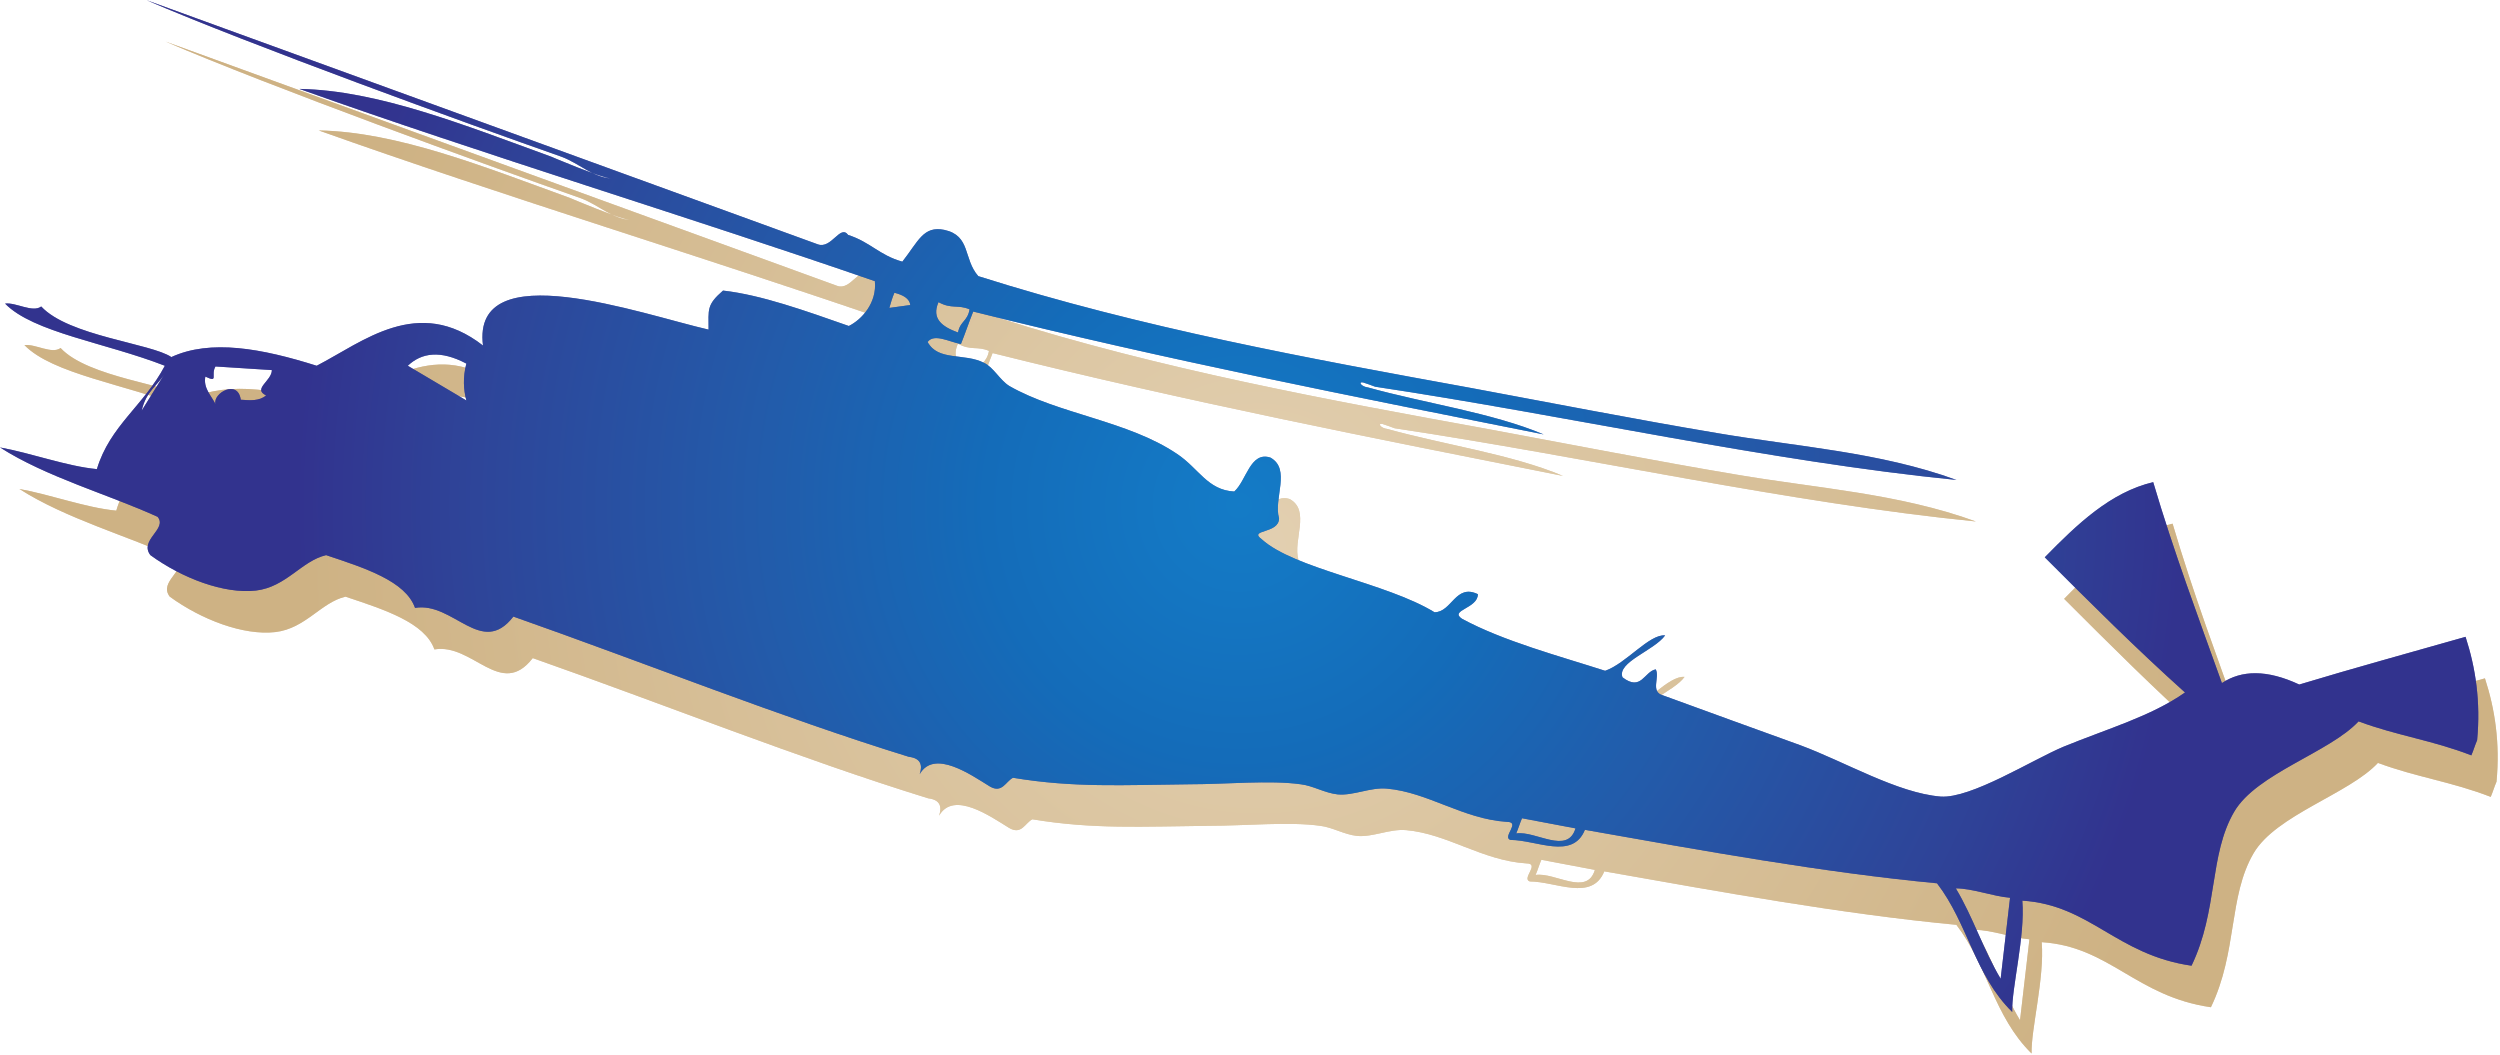 <svg width="903" height="381" fill="none" xmlns="http://www.w3.org/2000/svg"><path fill-rule="evenodd" clip-rule="evenodd" d="M901.739 282.353c-.784 1.828-1.306 3.656-2.09 5.483-14.102-5.483-26.638-7.049-40.741-12.271-10.446 11.227-36.823 18.798-44.919 32.636-9.141 15.665-5.746 35.508-15.409 55.612-27.161-3.917-36.562-21.932-61.112-23.498 1.045 13.054-3.917 31.591-3.656 40.207-13.58-13.315-15.931-31.852-27.161-46.473-41.263-3.917-84.355-11.749-127.185-19.321-4.44 10.966-17.498 3.655-26.9 3.655-3.134-1.044 3.917-6.527-1.306-6.527-15.931-1.044-28.466-10.704-43.353-12.01-6.006-.522-12.013 2.611-17.759 2.089-4.7-.522-8.879-3.133-13.319-3.655-11.23-1.567-26.899 0-40.219 0-24.026.261-41.785 1.305-63.723-2.35-2.612 1.305-3.917 5.744-8.357 3.133-6.79-4.177-20.11-13.577-25.333-4.439 1.045-3.133.523-5.743-3.917-6.266-46.487-14.359-95.324-33.941-142.855-50.651-11.492 14.882-21.677-5.482-35.518-3.133-3.395-9.66-18.021-14.359-32.123-19.059-8.88 2.089-14.364 11.488-25.333 12.793-11.491 1.306-26.638-4.438-38.13-12.793-4.178-5.483 6.268-9.399 2.612-13.838C46.174 193.584 23.714 187.318 7 176.613c11.491 2.089 24.027 6.788 34.996 7.833 4.7-15.666 16.975-22.976 24.549-37.336-21.415-8.355-47.532-12.01-57.717-22.453 3.918-.523 9.924 3.394 13.058 1.044 9.924 10.705 39.697 13.315 47.01 18.276 14.102-6.527 32.644-3.133 52.493 3.133 16.714-8.616 36.562-25.586 60.067-7.31-4.179-33.419 57.455-11.227 81.482-5.744 0-7.311-.783-8.877 5.223-14.099 13.842 1.567 29.773 7.311 45.442 12.793 4.701-2.349 10.186-8.354 9.402-16.187-64.768-22.454-142.855-46.213-207.884-69.45 28.466.523 59.545 13.055 91.145 24.543-1.306-.522 18.281 7.833 21.677 7.833-6.53-.261-11.753-5.483-18.021-7.833C175.71 59.646 97.362 31.187 59.755 15c80.96 29.503 161.658 58.745 242.618 88.247 4.963 1.828 8.097-7.31 10.969-3.394 8.096 2.611 11.23 7.311 19.587 9.661 5.746-7.311 7.574-13.055 15.148-11.488 9.663 2.088 6.79 10.443 12.274 16.709 59.284 18.799 119.612 29.764 178.374 40.469 29.511 5.483 58.761 11.227 88.272 16.187 28.989 4.961 58.761 6.789 86.706 16.971-67.902-6.788-140.505-23.237-209.974-33.68-1.306-.522-2.873-1.045-4.44-1.567-1.828-.261-.522 1.567 1.828 1.828 20.632 5.744 44.92 9.138 63.462 16.97-68.163-13.576-136.065-26.892-206.056-44.384-1.567 3.916-2.873 7.832-4.44 11.749-4.178-.784-9.663-3.917-12.013-.784 3.656 7.05 13.319 3.917 20.371 7.572 3.395 1.566 5.745 6.266 9.14 8.355 17.759 10.182 42.831 12.532 60.59 24.542 7.835 5.222 10.968 13.054 20.631 13.576 4.44-3.916 5.746-14.621 13.058-12.271 7.574 4.178 1.045 14.882 3.134 21.932 0 5.743-11.23 3.916-6.267 7.571 11.752 10.705 44.919 15.665 62.417 26.37 6.268 0 7.574-10.444 15.67-6.527 0 5.221-10.447 5.744-5.746 8.877 14.886 8.093 35.518 13.576 51.71 18.798 7.574-2.611 15.931-13.315 21.677-12.793-3.918 5.483-17.498 9.66-15.409 15.143 6.79 5.222 7.835-2.089 12.014-2.872 1.566 2.872-2.09 8.094 2.611 9.399 17.237 6.266 32.906 12.01 49.621 18.015 16.192 6.005 34.995 17.232 50.665 18.537 10.969.783 33.168-13.315 44.397-18.015 15.931-6.527 31.601-10.966 43.876-19.581-17.759-15.927-34.213-32.375-50.666-48.824 11.753-12.01 23.766-23.498 39.174-27.153 7.313 24.804 16.192 48.562 24.811 72.582 7.051-4.699 16.192-4.96 27.944.523 19.848-6.005 39.958-11.488 60.067-17.232 3.656 11.227 5.485 23.498 4.179 37.335zM66.806 149.46c-2.873 4.961-7.051 6.788-8.618 13.838l8.618-13.838zm279.181-25.326c-2.611 6.005 1.306 8.877 7.052 10.966.783-4.177 3.395-3.916 4.178-8.355-4.178-1.827-6.529 0-11.23-2.611zm-10.185 1.045c-.261-2.35-2.611-3.655-5.745-4.439-.784 1.828-1.306 3.656-1.829 5.483l7.574-1.044zM733.029 339.27c-6.268-.522-13.581-3.394-19.588-3.394 6.268 10.444 9.925 22.193 16.192 32.636l3.396-29.242zm-557.58-179.628c-1.045-3.916-1.306-8.354 0-13.315-9.402-4.961-16.192-3.916-21.154.783l21.154 12.532zm381.296 150.909c-.784 1.827-1.306 3.655-2.09 5.483 7.052-1.045 18.543 7.832 21.416-1.828l-19.326-3.655zM84.826 147.371c-1.828 3.133 1.306 6.005-3.656 3.655-.784 4.178 2.09 6.789 3.656 9.922-1.045-3.917 8.096-9.138 9.14-1.567 3.396.261 6.791.522 9.141-1.566-4.962-2.35 2.09-5.222 2.09-9.138" fill="#CDB182"/><path opacity=".6" fill-rule="evenodd" clip-rule="evenodd" d="M901.739 282.353c-.784 1.828-1.306 3.656-2.09 5.483-14.102-5.483-26.638-7.049-40.741-12.271-10.446 11.227-36.823 18.798-44.919 32.636-9.141 15.665-5.746 35.508-15.409 55.612-27.161-3.917-36.562-21.932-61.112-23.498 1.045 13.054-3.917 31.591-3.656 40.207-13.58-13.315-15.931-31.852-27.161-46.473-41.263-3.917-84.355-11.749-127.185-19.321-4.44 10.966-17.498 3.655-26.9 3.655-3.134-1.044 3.917-6.527-1.306-6.527-15.931-1.044-28.466-10.704-43.353-12.01-6.006-.522-12.013 2.611-17.759 2.089-4.7-.522-8.879-3.133-13.319-3.655-11.23-1.567-26.899 0-40.219 0-24.026.261-41.785 1.305-63.723-2.35-2.612 1.305-3.917 5.744-8.357 3.133-6.79-4.177-20.11-13.577-25.333-4.439 1.045-3.133.523-5.743-3.917-6.266-46.487-14.359-95.324-33.941-142.855-50.651-11.492 14.882-21.677-5.482-35.518-3.133-3.395-9.66-18.021-14.359-32.123-19.059-8.88 2.089-14.364 11.488-25.333 12.793-11.491 1.306-26.638-4.438-38.13-12.793-4.178-5.483 6.268-9.399 2.612-13.838C46.174 193.584 23.714 187.318 7 176.613c11.491 2.089 24.027 6.788 34.996 7.833 4.7-15.666 16.975-22.976 24.549-37.336-21.415-8.355-47.532-12.01-57.717-22.453 3.918-.523 9.924 3.394 13.058 1.044 9.924 10.705 39.697 13.315 47.01 18.276 14.102-6.527 32.644-3.133 52.493 3.133 16.714-8.616 36.562-25.586 60.067-7.31-4.179-33.419 57.455-11.227 81.482-5.744 0-7.311-.783-8.877 5.223-14.099 13.842 1.567 29.773 7.311 45.442 12.793 4.701-2.349 10.186-8.354 9.402-16.187-64.768-22.454-142.855-46.213-207.884-69.45 28.466.523 59.545 13.055 91.145 24.543-1.306-.522 18.281 7.833 21.677 7.833-6.53-.261-11.753-5.483-18.021-7.833C175.71 59.646 97.362 31.187 59.755 15c80.96 29.503 161.658 58.745 242.618 88.247 4.963 1.828 8.097-7.31 10.969-3.394 8.096 2.611 11.23 7.311 19.587 9.661 5.746-7.311 7.574-13.055 15.148-11.488 9.663 2.088 6.79 10.443 12.274 16.709 59.284 18.799 119.612 29.764 178.374 40.469 29.511 5.483 58.761 11.227 88.272 16.187 28.989 4.961 58.761 6.789 86.706 16.971-67.902-6.788-140.505-23.237-209.974-33.68-1.306-.522-2.873-1.045-4.44-1.567-1.828-.261-.522 1.567 1.828 1.828 20.632 5.744 44.92 9.138 63.462 16.97-68.163-13.576-136.065-26.892-206.056-44.384-1.567 3.916-2.873 7.832-4.44 11.749-4.178-.784-9.663-3.917-12.013-.784 3.656 7.05 13.319 3.917 20.371 7.572 3.395 1.566 5.745 6.266 9.14 8.355 17.759 10.182 42.831 12.532 60.59 24.542 7.835 5.222 10.968 13.054 20.631 13.576 4.44-3.916 5.746-14.621 13.058-12.271 7.574 4.178 1.045 14.882 3.134 21.932 0 5.743-11.23 3.916-6.267 7.571 11.752 10.705 44.919 15.665 62.417 26.37 6.268 0 7.574-10.444 15.67-6.527 0 5.221-10.447 5.744-5.746 8.877 14.886 8.093 35.518 13.576 51.71 18.798 7.574-2.611 15.931-13.315 21.677-12.793-3.918 5.483-17.498 9.66-15.409 15.143 6.79 5.222 7.835-2.089 12.014-2.872 1.566 2.872-2.09 8.094 2.611 9.399 17.237 6.266 32.906 12.01 49.621 18.015 16.192 6.005 34.995 17.232 50.665 18.537 10.969.783 33.168-13.315 44.397-18.015 15.931-6.527 31.601-10.966 43.876-19.581-17.759-15.927-34.213-32.375-50.666-48.824 11.753-12.01 23.766-23.498 39.174-27.153 7.313 24.804 16.192 48.562 24.811 72.582 7.051-4.699 16.192-4.96 27.944.523 19.848-6.005 39.958-11.488 60.067-17.232 3.656 11.227 5.485 23.498 4.179 37.335zM66.806 149.46c-2.873 4.961-7.051 6.788-8.618 13.838l8.618-13.838zm279.181-25.326c-2.611 6.005 1.306 8.877 7.052 10.966.783-4.177 3.395-3.916 4.178-8.355-4.178-1.827-6.529 0-11.23-2.611zm-10.185 1.045c-.261-2.35-2.611-3.655-5.745-4.439-.784 1.828-1.306 3.656-1.829 5.483l7.574-1.044zM733.029 339.27c-6.268-.522-13.581-3.394-19.588-3.394 6.268 10.444 9.925 22.193 16.192 32.636l3.396-29.242zm-557.58-179.628c-1.045-3.916-1.306-8.354 0-13.315-9.402-4.961-16.192-3.916-21.154.783l21.154 12.532zm381.296 150.909c-.784 1.827-1.306 3.655-2.09 5.483 7.052-1.045 18.543 7.832 21.416-1.828l-19.326-3.655zM84.826 147.371c-1.828 3.133 1.306 6.005-3.656 3.655-.784 4.178 2.09 6.789 3.656 9.922-1.045-3.917 8.096-9.138 9.14-1.567 3.396.261 6.791.522 9.141-1.566-4.962-2.35 2.09-5.222 2.09-9.138" fill="url(#paint0_radial)"/><path fill-rule="evenodd" clip-rule="evenodd" d="M894.739 267.353c-.784 1.828-1.306 3.656-2.09 5.483-14.102-5.483-26.638-7.049-40.741-12.271-10.446 11.227-36.823 18.798-44.919 32.636-9.141 15.665-5.746 35.508-15.409 55.612-27.161-3.917-36.562-21.932-61.112-23.498 1.045 13.054-3.917 31.591-3.656 40.207-13.58-13.315-15.931-31.852-27.161-46.473-41.263-3.917-84.355-11.749-127.185-19.321-4.44 10.966-17.498 3.655-26.9 3.655-3.134-1.044 3.917-6.527-1.306-6.527-15.931-1.044-28.466-10.704-43.353-12.01-6.006-.522-12.013 2.611-17.759 2.089-4.7-.522-8.879-3.133-13.319-3.655-11.23-1.567-26.899 0-40.219 0-24.026.261-41.785 1.305-63.723-2.35-2.612 1.305-3.917 5.744-8.357 3.133-6.79-4.177-20.11-13.577-25.333-4.439 1.045-3.133.523-5.743-3.917-6.266-46.487-14.359-95.324-33.941-142.855-50.651-11.492 14.882-21.677-5.482-35.518-3.133-3.395-9.66-18.021-14.359-32.123-19.059-8.88 2.089-14.364 11.488-25.333 12.793-11.491 1.306-26.638-4.438-38.13-12.793-4.178-5.483 6.268-9.399 2.612-13.838C39.174 178.584 16.714 172.318 0 161.613c11.491 2.089 24.027 6.788 34.996 7.833 4.7-15.666 16.975-22.976 24.549-37.336-21.415-8.355-47.532-12.01-57.717-22.453 3.918-.523 9.924 3.394 13.058 1.044 9.924 10.705 39.697 13.315 47.01 18.276 14.102-6.527 32.644-3.133 52.493 3.133 16.714-8.616 36.562-25.586 60.067-7.31-4.179-33.42 57.455-11.227 81.482-5.744 0-7.311-.783-8.877 5.223-14.099 13.842 1.567 29.773 7.311 45.442 12.793 4.701-2.349 10.186-8.354 9.402-16.187-64.768-22.454-142.855-46.213-207.884-69.45 28.466.523 59.545 13.055 91.145 24.543-1.306-.522 18.281 7.833 21.677 7.833-6.53-.261-11.753-5.483-18.021-7.833C168.71 44.646 90.362 16.187 52.755 0c80.96 29.503 161.658 58.745 242.618 88.248 4.963 1.827 8.097-7.31 10.969-3.395 8.096 2.611 11.23 7.31 19.587 9.66 5.746-7.31 7.574-13.054 15.148-11.487 9.663 2.088 6.79 10.443 12.274 16.71 59.284 18.798 119.612 29.763 178.374 40.468 29.511 5.483 58.761 11.227 88.272 16.187 28.989 4.961 58.761 6.789 86.706 16.971-67.902-6.788-140.505-23.237-209.974-33.68-1.306-.522-2.873-1.045-4.44-1.567-1.828-.261-.522 1.567 1.828 1.828 20.632 5.744 44.92 9.138 63.462 16.97-68.163-13.576-136.065-26.892-206.056-44.384-1.567 3.916-2.873 7.832-4.44 11.749-4.178-.784-9.663-3.917-12.013-.784 3.656 7.05 13.319 3.917 20.371 7.572 3.395 1.566 5.745 6.266 9.14 8.355 17.759 10.182 42.831 12.532 60.59 24.542 7.835 5.222 10.968 13.054 20.631 13.576 4.44-3.916 5.746-14.621 13.058-12.271 7.574 4.178 1.045 14.882 3.134 21.932 0 5.743-11.23 3.916-6.267 7.571 11.752 10.705 44.919 15.665 62.417 26.37 6.268 0 7.574-10.444 15.67-6.527 0 5.221-10.447 5.744-5.746 8.877 14.886 8.093 35.518 13.576 51.71 18.798 7.574-2.611 15.931-13.315 21.677-12.793-3.918 5.483-17.498 9.66-15.409 15.143 6.79 5.222 7.835-2.089 12.014-2.872 1.566 2.872-2.09 8.094 2.611 9.399 17.237 6.266 32.906 12.01 49.621 18.015 16.192 6.005 34.995 17.232 50.665 18.537 10.969.783 33.168-13.315 44.397-18.015 15.931-6.527 31.601-10.966 43.876-19.581-17.759-15.927-34.213-32.375-50.666-48.824 11.753-12.01 23.766-23.498 39.174-27.153 7.313 24.804 16.192 48.562 24.811 72.582 7.051-4.699 16.192-4.96 27.944.523 19.848-6.005 39.958-11.488 60.067-17.232 3.656 11.227 5.485 23.498 4.179 37.335zM59.806 134.46c-2.873 4.961-7.051 6.788-8.618 13.838l8.618-13.838zm279.181-25.326c-2.611 6.005 1.306 8.877 7.052 10.966.783-4.177 3.395-3.916 4.178-8.355-4.178-1.827-6.529 0-11.23-2.611zm-10.185 1.045c-.261-2.35-2.611-3.655-5.745-4.439-.784 1.828-1.306 3.656-1.829 5.483l7.574-1.044zM726.029 324.27c-6.268-.522-13.581-3.394-19.588-3.394 6.268 10.444 9.925 22.193 16.192 32.636l3.396-29.242zm-557.58-179.628c-1.045-3.916-1.306-8.354 0-13.315-9.402-4.961-16.192-3.916-21.154.783l21.154 12.532zm381.296 150.909c-.784 1.827-1.306 3.655-2.09 5.483 7.052-1.045 18.543 7.832 21.416-1.828l-19.326-3.655zM77.826 132.371c-1.828 3.133 1.306 6.005-3.656 3.655-.784 4.178 2.09 6.789 3.656 9.922-1.045-3.917 8.096-9.138 9.14-1.567 3.396.261 6.79.522 9.141-1.566-4.962-2.35 2.09-5.222 2.09-9.138" fill="#32338E"/><path opacity=".6" fill-rule="evenodd" clip-rule="evenodd" d="M894.739 267.353c-.784 1.828-1.306 3.656-2.09 5.483-14.102-5.483-26.638-7.049-40.741-12.271-10.446 11.227-36.823 18.798-44.919 32.636-9.141 15.665-5.746 35.508-15.409 55.612-27.161-3.917-36.562-21.932-61.112-23.498 1.045 13.054-3.917 31.591-3.656 40.207-13.58-13.315-15.931-31.852-27.161-46.473-41.263-3.917-84.355-11.749-127.185-19.321-4.44 10.966-17.498 3.655-26.9 3.655-3.134-1.044 3.917-6.527-1.306-6.527-15.931-1.044-28.466-10.704-43.353-12.01-6.006-.522-12.013 2.611-17.759 2.089-4.7-.522-8.879-3.133-13.319-3.655-11.23-1.567-26.899 0-40.219 0-24.026.261-41.785 1.305-63.723-2.35-2.612 1.305-3.917 5.744-8.357 3.133-6.79-4.177-20.11-13.577-25.333-4.439 1.045-3.133.523-5.743-3.917-6.266-46.487-14.359-95.324-33.941-142.855-50.651-11.492 14.882-21.677-5.482-35.518-3.133-3.395-9.66-18.021-14.359-32.123-19.059-8.88 2.089-14.364 11.488-25.333 12.793-11.491 1.306-26.638-4.438-38.13-12.793-4.178-5.483 6.268-9.399 2.612-13.838C39.174 178.584 16.714 172.318 0 161.613c11.491 2.089 24.027 6.788 34.996 7.833 4.7-15.666 16.975-22.976 24.549-37.336-21.415-8.355-47.532-12.01-57.717-22.453 3.918-.523 9.924 3.394 13.058 1.044 9.924 10.705 39.697 13.315 47.01 18.276 14.102-6.527 32.644-3.133 52.493 3.133 16.714-8.616 36.562-25.586 60.067-7.31-4.179-33.42 57.455-11.227 81.482-5.744 0-7.311-.783-8.877 5.223-14.099 13.842 1.567 29.773 7.311 45.442 12.793 4.701-2.349 10.186-8.354 9.402-16.187-64.768-22.454-142.855-46.213-207.884-69.45 28.466.523 59.545 13.055 91.145 24.543-1.306-.522 18.281 7.833 21.677 7.833-6.53-.261-11.753-5.483-18.021-7.833C168.71 44.646 90.362 16.187 52.755 0c80.96 29.503 161.658 58.745 242.618 88.248 4.963 1.827 8.097-7.31 10.969-3.395 8.096 2.611 11.23 7.31 19.587 9.66 5.746-7.31 7.574-13.054 15.148-11.487 9.663 2.088 6.79 10.443 12.274 16.71 59.284 18.798 119.612 29.763 178.374 40.468 29.511 5.483 58.761 11.227 88.272 16.187 28.989 4.961 58.761 6.789 86.706 16.971-67.902-6.788-140.505-23.237-209.974-33.68-1.306-.522-2.873-1.045-4.44-1.567-1.828-.261-.522 1.567 1.828 1.828 20.632 5.744 44.92 9.138 63.462 16.97-68.163-13.576-136.065-26.892-206.056-44.384-1.567 3.916-2.873 7.832-4.44 11.749-4.178-.784-9.663-3.917-12.013-.784 3.656 7.05 13.319 3.917 20.371 7.572 3.395 1.566 5.745 6.266 9.14 8.355 17.759 10.182 42.831 12.532 60.59 24.542 7.835 5.222 10.968 13.054 20.631 13.576 4.44-3.916 5.746-14.621 13.058-12.271 7.574 4.178 1.045 14.882 3.134 21.932 0 5.743-11.23 3.916-6.267 7.571 11.752 10.705 44.919 15.665 62.417 26.37 6.268 0 7.574-10.444 15.67-6.527 0 5.221-10.447 5.744-5.746 8.877 14.886 8.093 35.518 13.576 51.71 18.798 7.574-2.611 15.931-13.315 21.677-12.793-3.918 5.483-17.498 9.66-15.409 15.143 6.79 5.222 7.835-2.089 12.014-2.872 1.566 2.872-2.09 8.094 2.611 9.399 17.237 6.266 32.906 12.01 49.621 18.015 16.192 6.005 34.995 17.232 50.665 18.537 10.969.783 33.168-13.315 44.397-18.015 15.931-6.527 31.601-10.966 43.876-19.581-17.759-15.927-34.213-32.375-50.666-48.824 11.753-12.01 23.766-23.498 39.174-27.153 7.313 24.804 16.192 48.562 24.811 72.582 7.051-4.699 16.192-4.96 27.944.523 19.848-6.005 39.958-11.488 60.067-17.232 3.656 11.227 5.485 23.498 4.179 37.335zM59.806 134.46c-2.873 4.961-7.051 6.788-8.618 13.838l8.618-13.838zm279.181-25.326c-2.611 6.005 1.306 8.877 7.052 10.966.783-4.177 3.395-3.916 4.178-8.355-4.178-1.827-6.529 0-11.23-2.611zm-10.185 1.045c-.261-2.35-2.611-3.655-5.745-4.439-.784 1.828-1.306 3.656-1.829 5.483l7.574-1.044zM726.029 324.27c-6.268-.522-13.581-3.394-19.588-3.394 6.268 10.444 9.925 22.193 16.192 32.636l3.396-29.242zm-557.58-179.628c-1.045-3.916-1.306-8.354 0-13.315-9.402-4.961-16.192-3.916-21.154.783l21.154 12.532zm381.296 150.909c-.784 1.827-1.306 3.655-2.09 5.483 7.052-1.045 18.543 7.832 21.416-1.828l-19.326-3.655zM77.826 132.371c-1.828 3.133 1.306 6.005-3.656 3.655-.784 4.178 2.09 6.789 3.656 9.922-1.045-3.917 8.096-9.138 9.14-1.567 3.396.261 6.79.522 9.141-1.566-4.962-2.35 2.09-5.222 2.09-9.138" fill="url(#paint1_radial)"/><defs><radialGradient id="paint0_radial" cx="0" cy="0" r="1" gradientUnits="userSpaceOnUse" gradientTransform="matrix(341.784 0 0 341.688 454.542 197.538)"><stop stop-color="#F1E4D0"/><stop offset=".994" stop-color="#CFB386"/></radialGradient><radialGradient id="paint1_radial" cx="0" cy="0" r="1" gradientUnits="userSpaceOnUse" gradientTransform="matrix(341.784 0 0 341.688 447.542 182.538)"><stop stop-color="#00ACEC"/><stop offset=".093" stop-color="#00A4E5"/><stop offset=".271" stop-color="#0092D5"/><stop offset=".517" stop-color="#1976BC"/><stop offset=".816" stop-color="#2C509F"/><stop offset=".994" stop-color="#32338E"/></radialGradient></defs></svg>